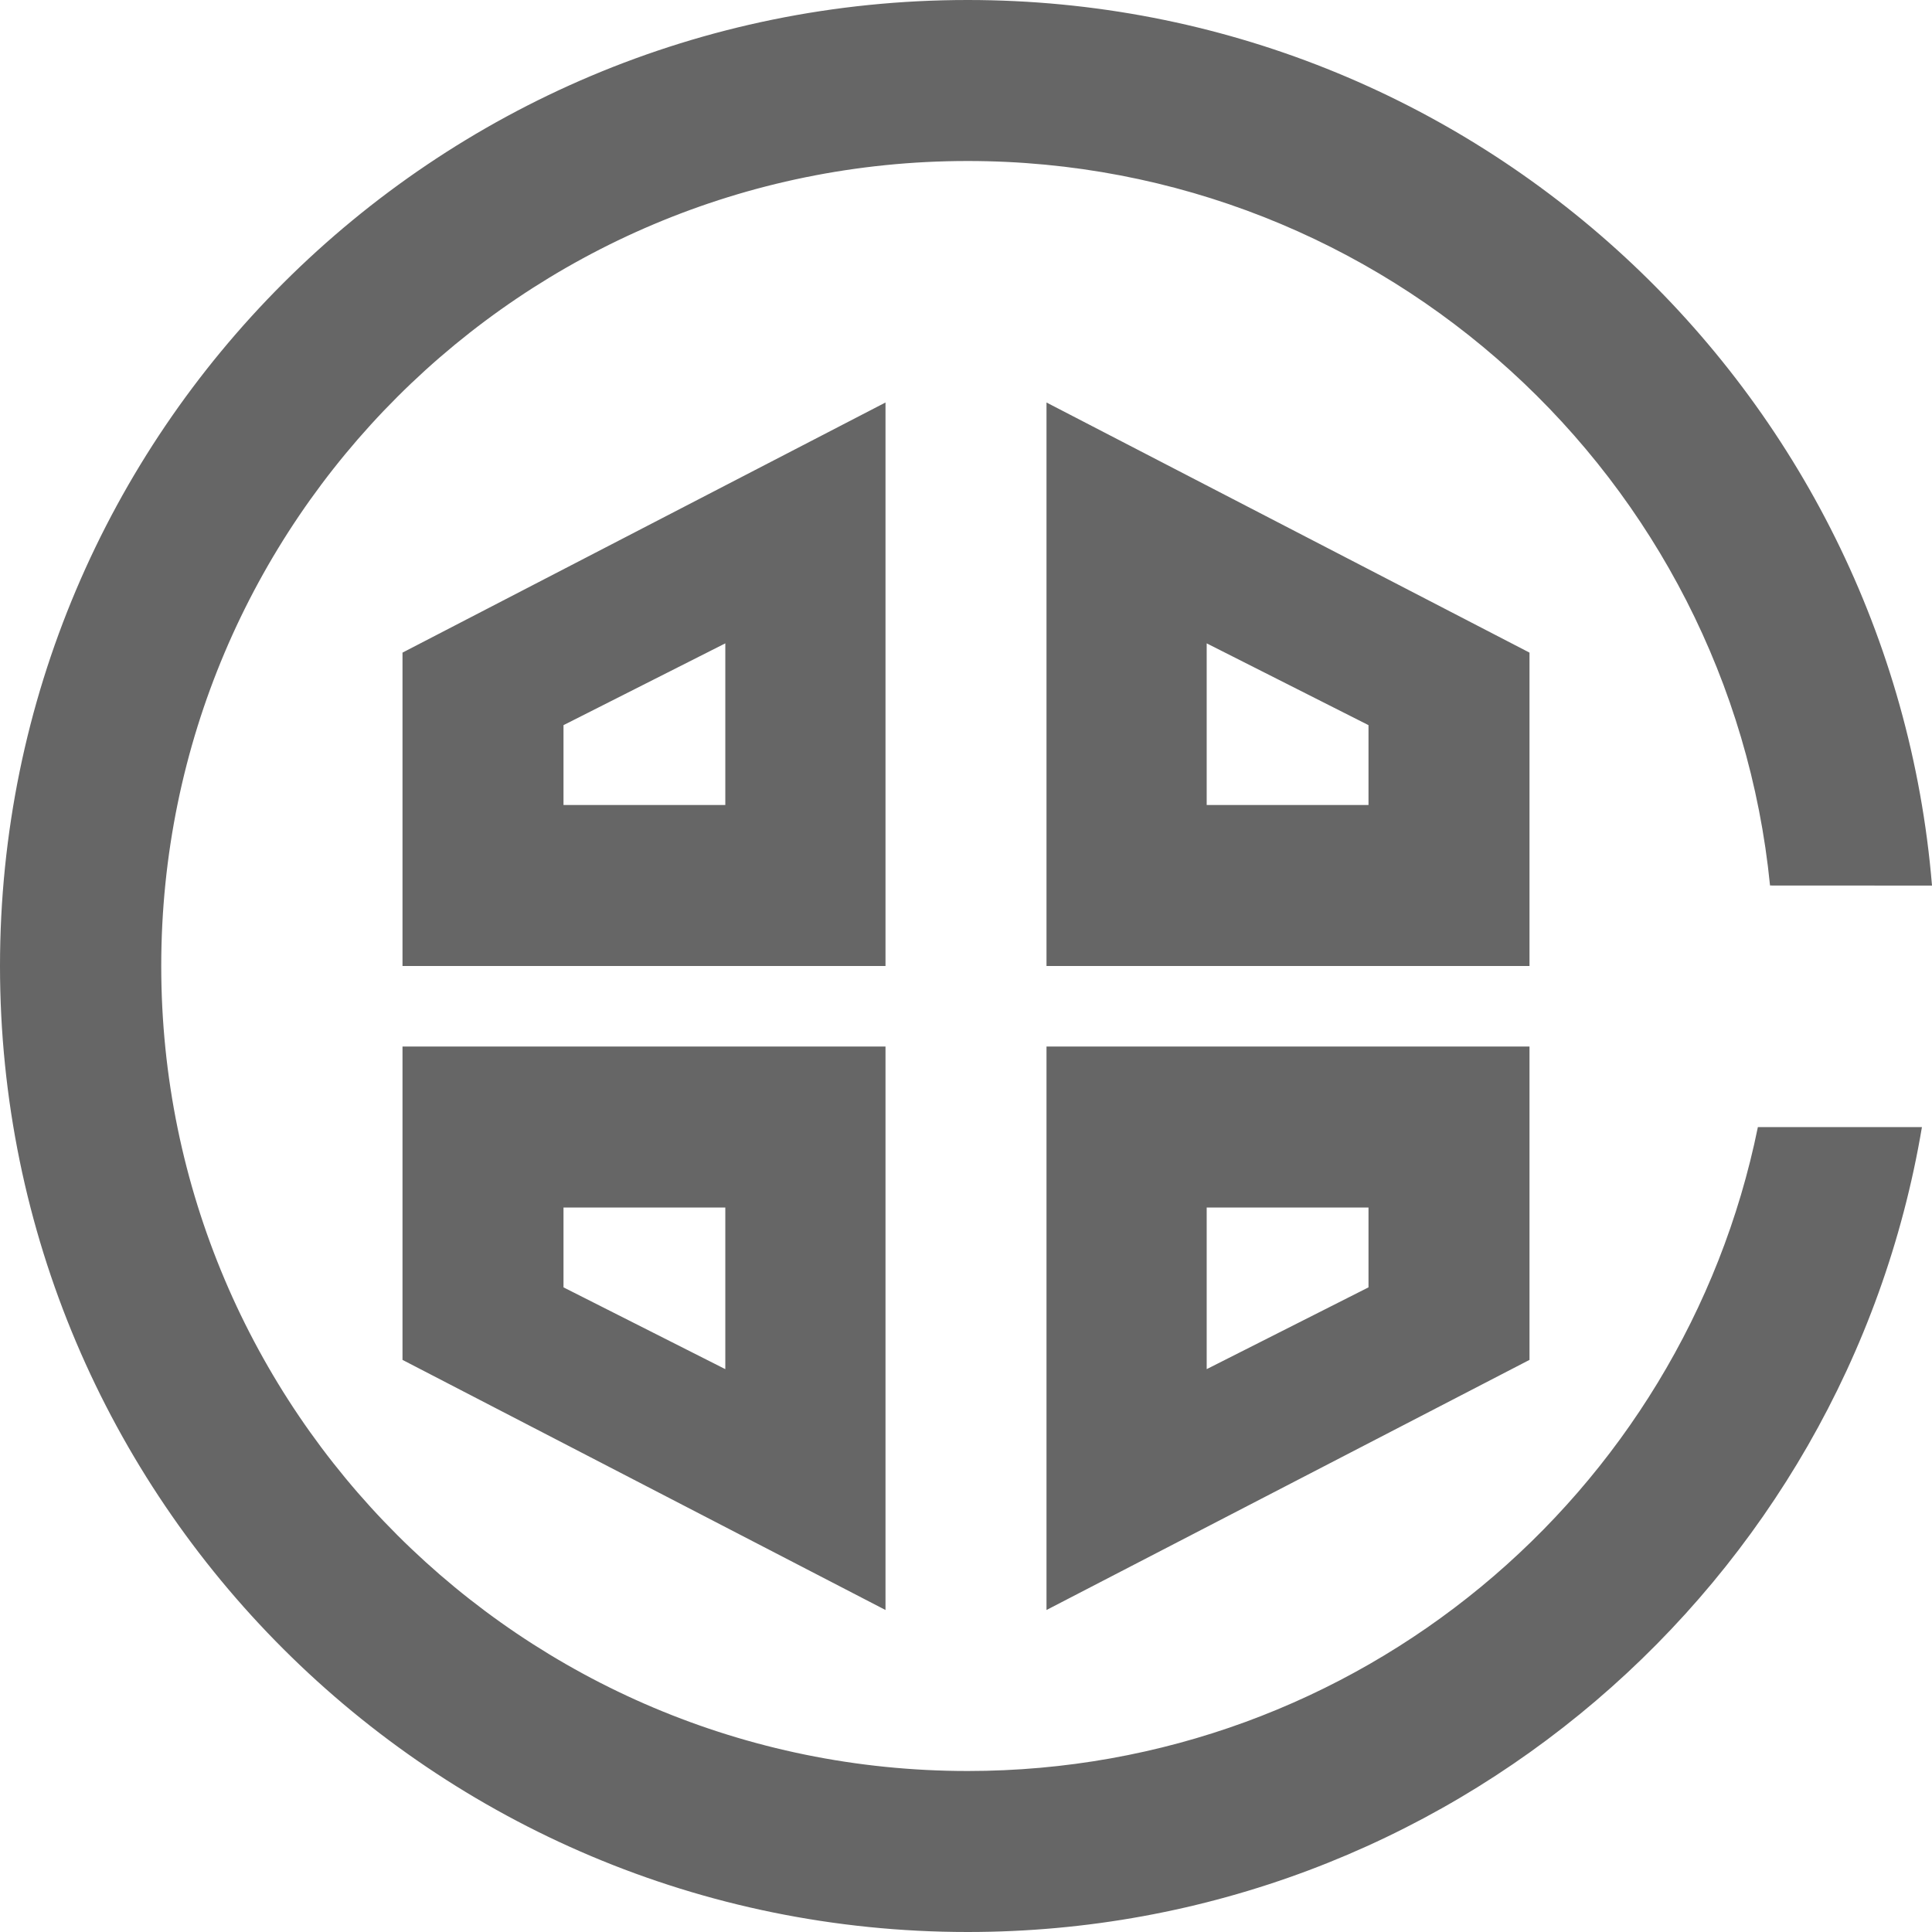 <svg   width="24px"   height="24px"  viewBox="0 0 24 24" version="1.1" xmlns="http://www.w3.org/2000/svg" xmlns:xlink="http://www.w3.org/1999/xlink">
    <title>容器服务-24px</title>
    <g id="容器服务-24px" stroke="none" stroke-width="1" fill="none" fill-rule="evenodd">
        <g id="编组" transform="translate(-0, 0)">
            <path d="M12.021,0 C18.322,0 23.491,4.841 24,11.001 L21.988,11 C21.486,5.947 17.215,2 12.021,2 C6.488,2 2.003,6.477 2.003,12 C2.003,17.523 6.488,22 12.021,22 C16.866,22 20.909,18.565 21.837,14.001 L23.875,14.001 C22.921,19.676 17.976,24 12.021,24 C5.382,24 -6.39488462e-14,18.627 -6.39488462e-14,12 C-6.39488462e-14,5.373 5.382,0 12.021,0 Z M11,13 L11,20 L5,16.893 L5,13 L11,13 Z M19,13 L19,16.893 L13,20 L13,13 L19,13 Z M9.01,15 L7,15 L7,15.992 L9.01,17.008 L9.01,15 Z M17,15 L14.99,15 L14.99,17.008 L17,15.992 L17,15 Z M11,5 L11,12 L5,12 L5,8.107 L11,5 Z M13,5 L19,8.107 L19,12 L13,12 L13,5 Z M9.01,7.992 L7,9.008 L7,10 L9.01,10 L9.01,7.992 Z M14.99,7.992 L14.99,10 L17,10 L17,9.008 L14.99,7.992 Z" id="形状结合" fill="#666666FF" fill-rule="nonzero"></path>
            <rect id="Rectangle-Copy" fill="#666666FF" opacity="0" x="1.1961265e-07" y="0" width="24" height="24"></rect>
        </g>
    </g>
</svg>